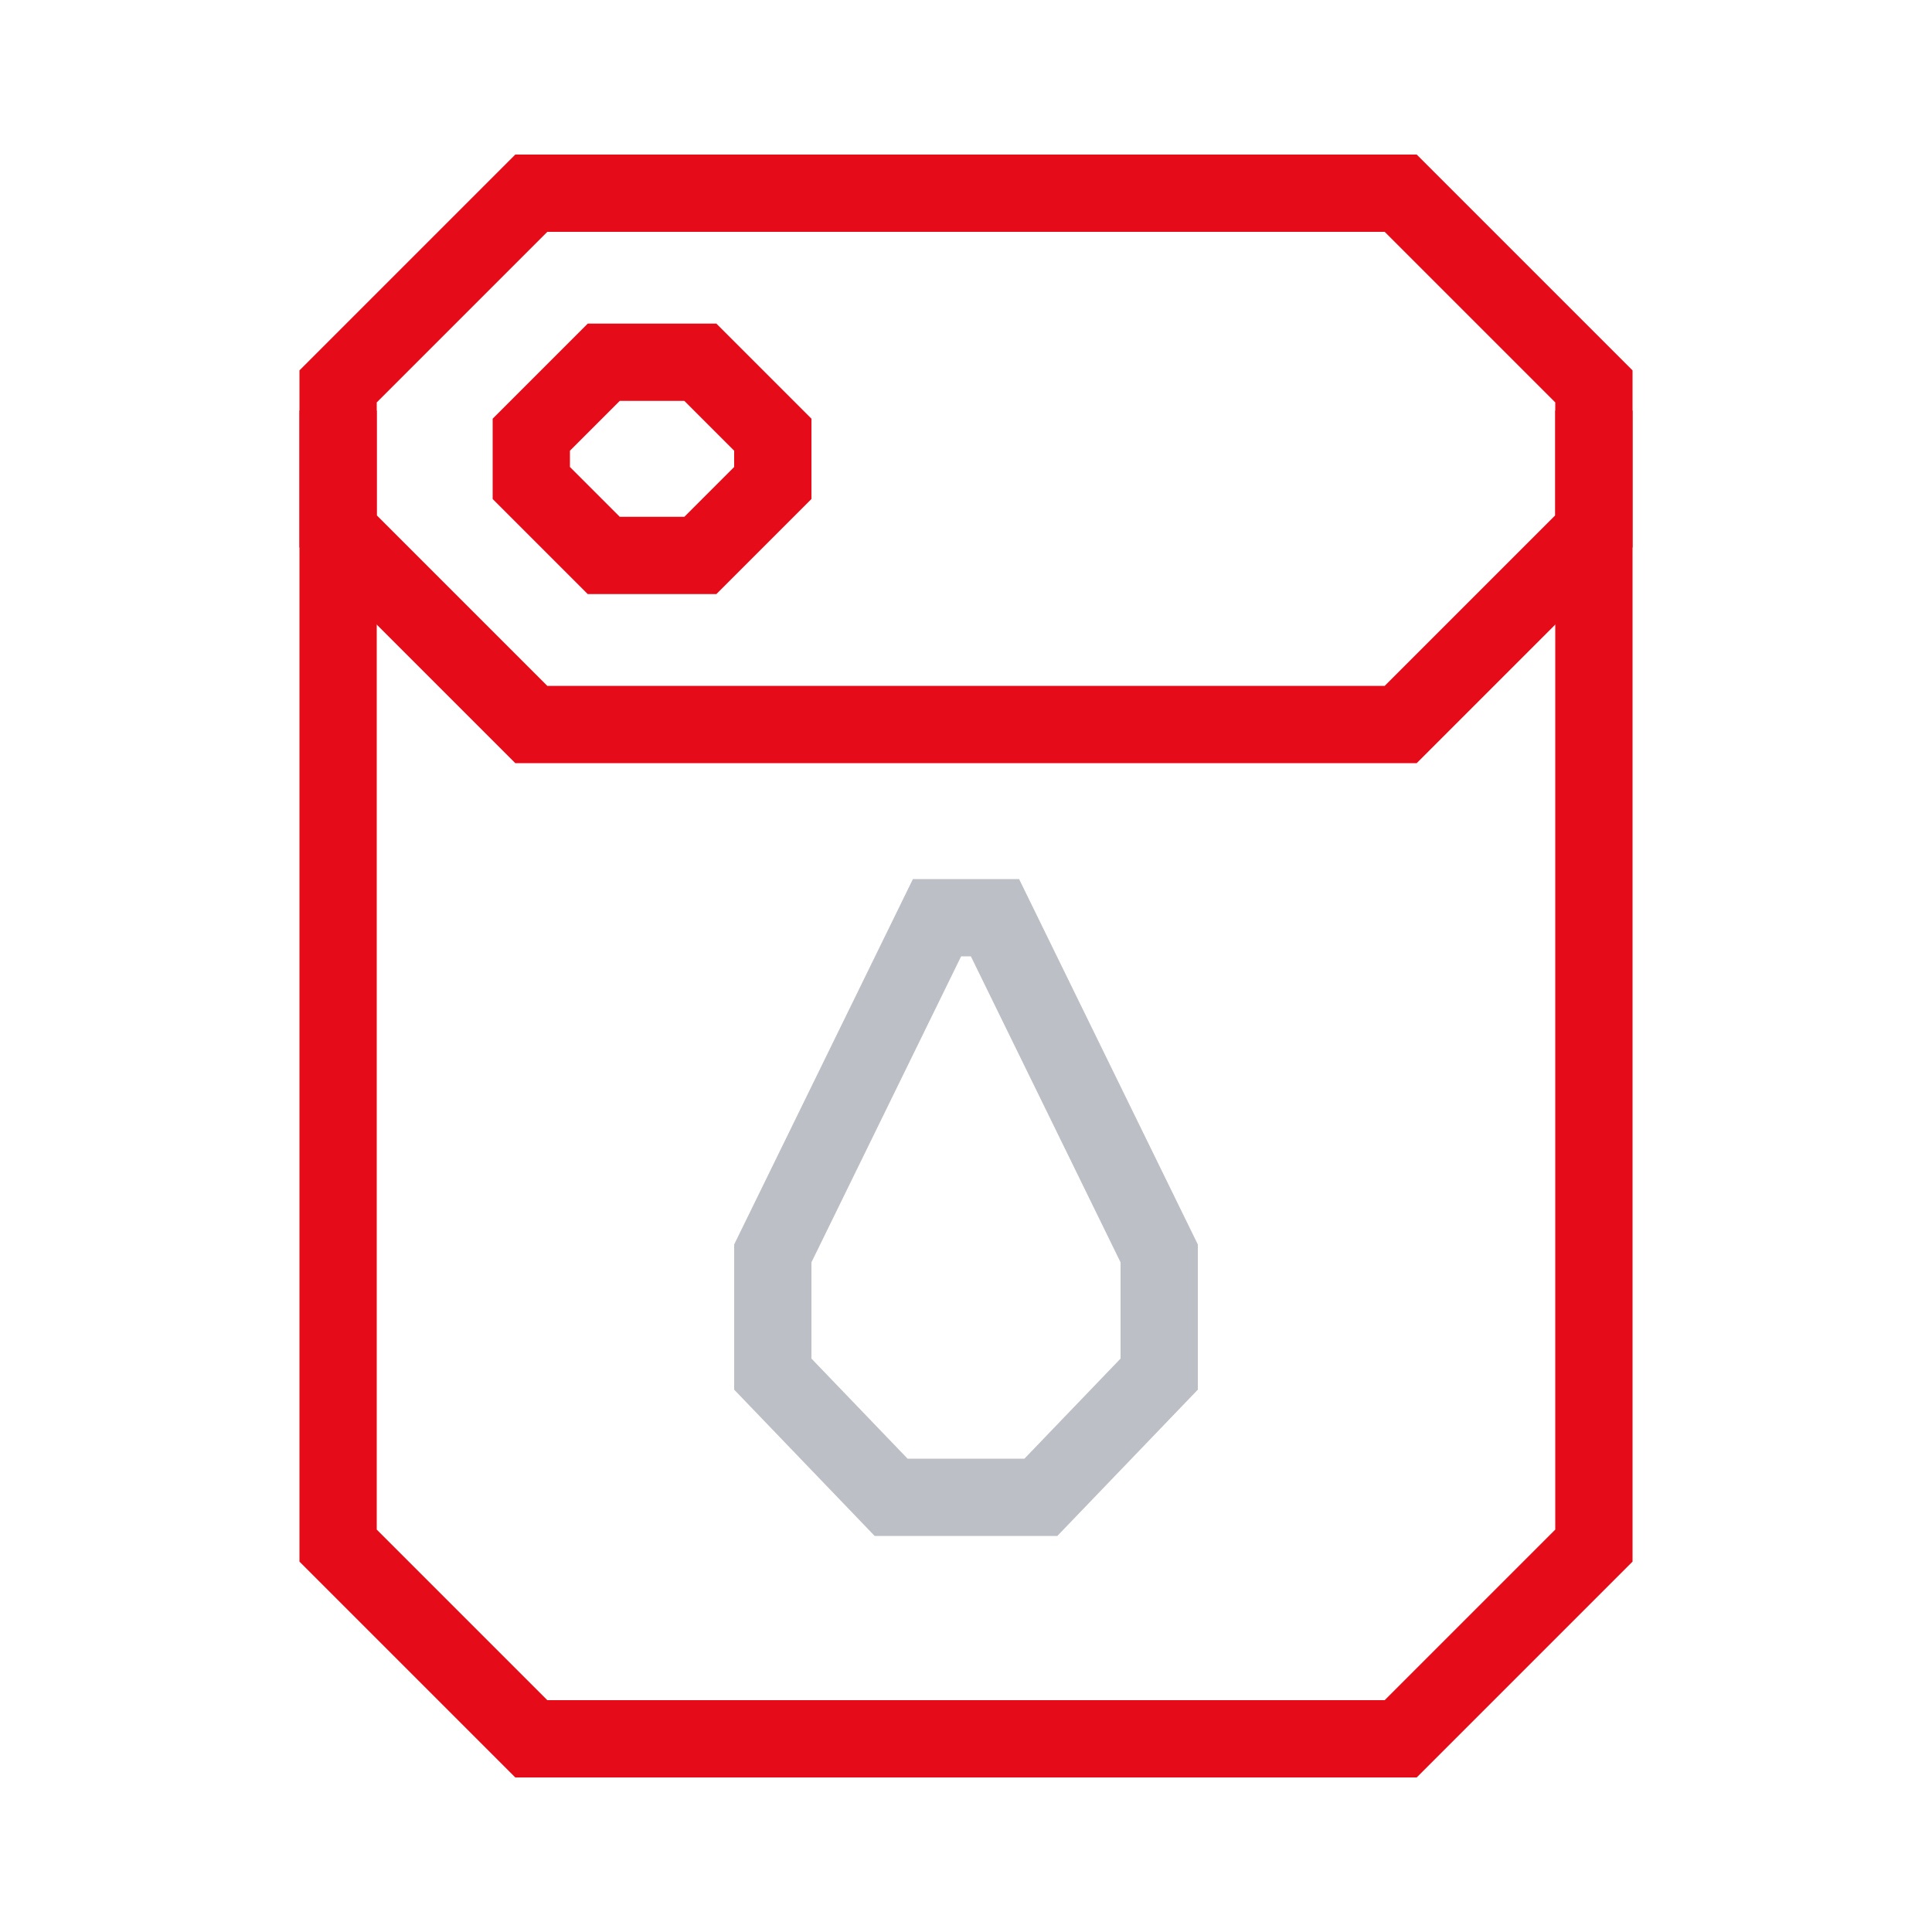 <svg width="50" height="50" viewBox="0 0 50 50" fill="none" xmlns="http://www.w3.org/2000/svg">
<g clip-path="url(#clip0_11282_4246)">
<path d="M8.75 10.625V40L13.75 45H36.25C38.188 43.062 39.312 41.938 41.25 40V10.625" stroke="#E60B18" stroke-width="2" stroke-miterlimit="10"/>
<path d="M36.25 18.75H13.75C11.812 16.812 10.688 15.688 8.75 13.75V10C10.688 8.062 11.812 6.938 13.75 5H36.25C38.188 6.938 39.312 8.062 41.25 10V13.75C39.312 15.688 38.188 16.812 36.25 18.75Z" stroke="#E60B18" stroke-width="2" stroke-miterlimit="10"/>
<path d="M18.125 14.375H15.625C14.875 13.625 14.5 13.25 13.75 12.5V11.25C14.5 10.5 14.875 10.125 15.625 9.375H18.125C18.875 10.125 19.25 10.5 20 11.25V12.5C19.25 13.25 18.875 13.625 18.125 14.375Z" stroke="#E60B18" stroke-width="2" stroke-miterlimit="10"/>
<path d="M26.938 38.75H23.062L20 35.562V32.438L24.25 23.75H25.75L30 32.438V35.562L26.938 38.75Z" stroke="#BDBFC6" stroke-width="2" stroke-miterlimit="10"/>
</g>
<defs>
<clipPath id="clip0_11282_4246">
<rect width="50" height="50" fill="white"/>
</clipPath>
</defs>
</svg>

